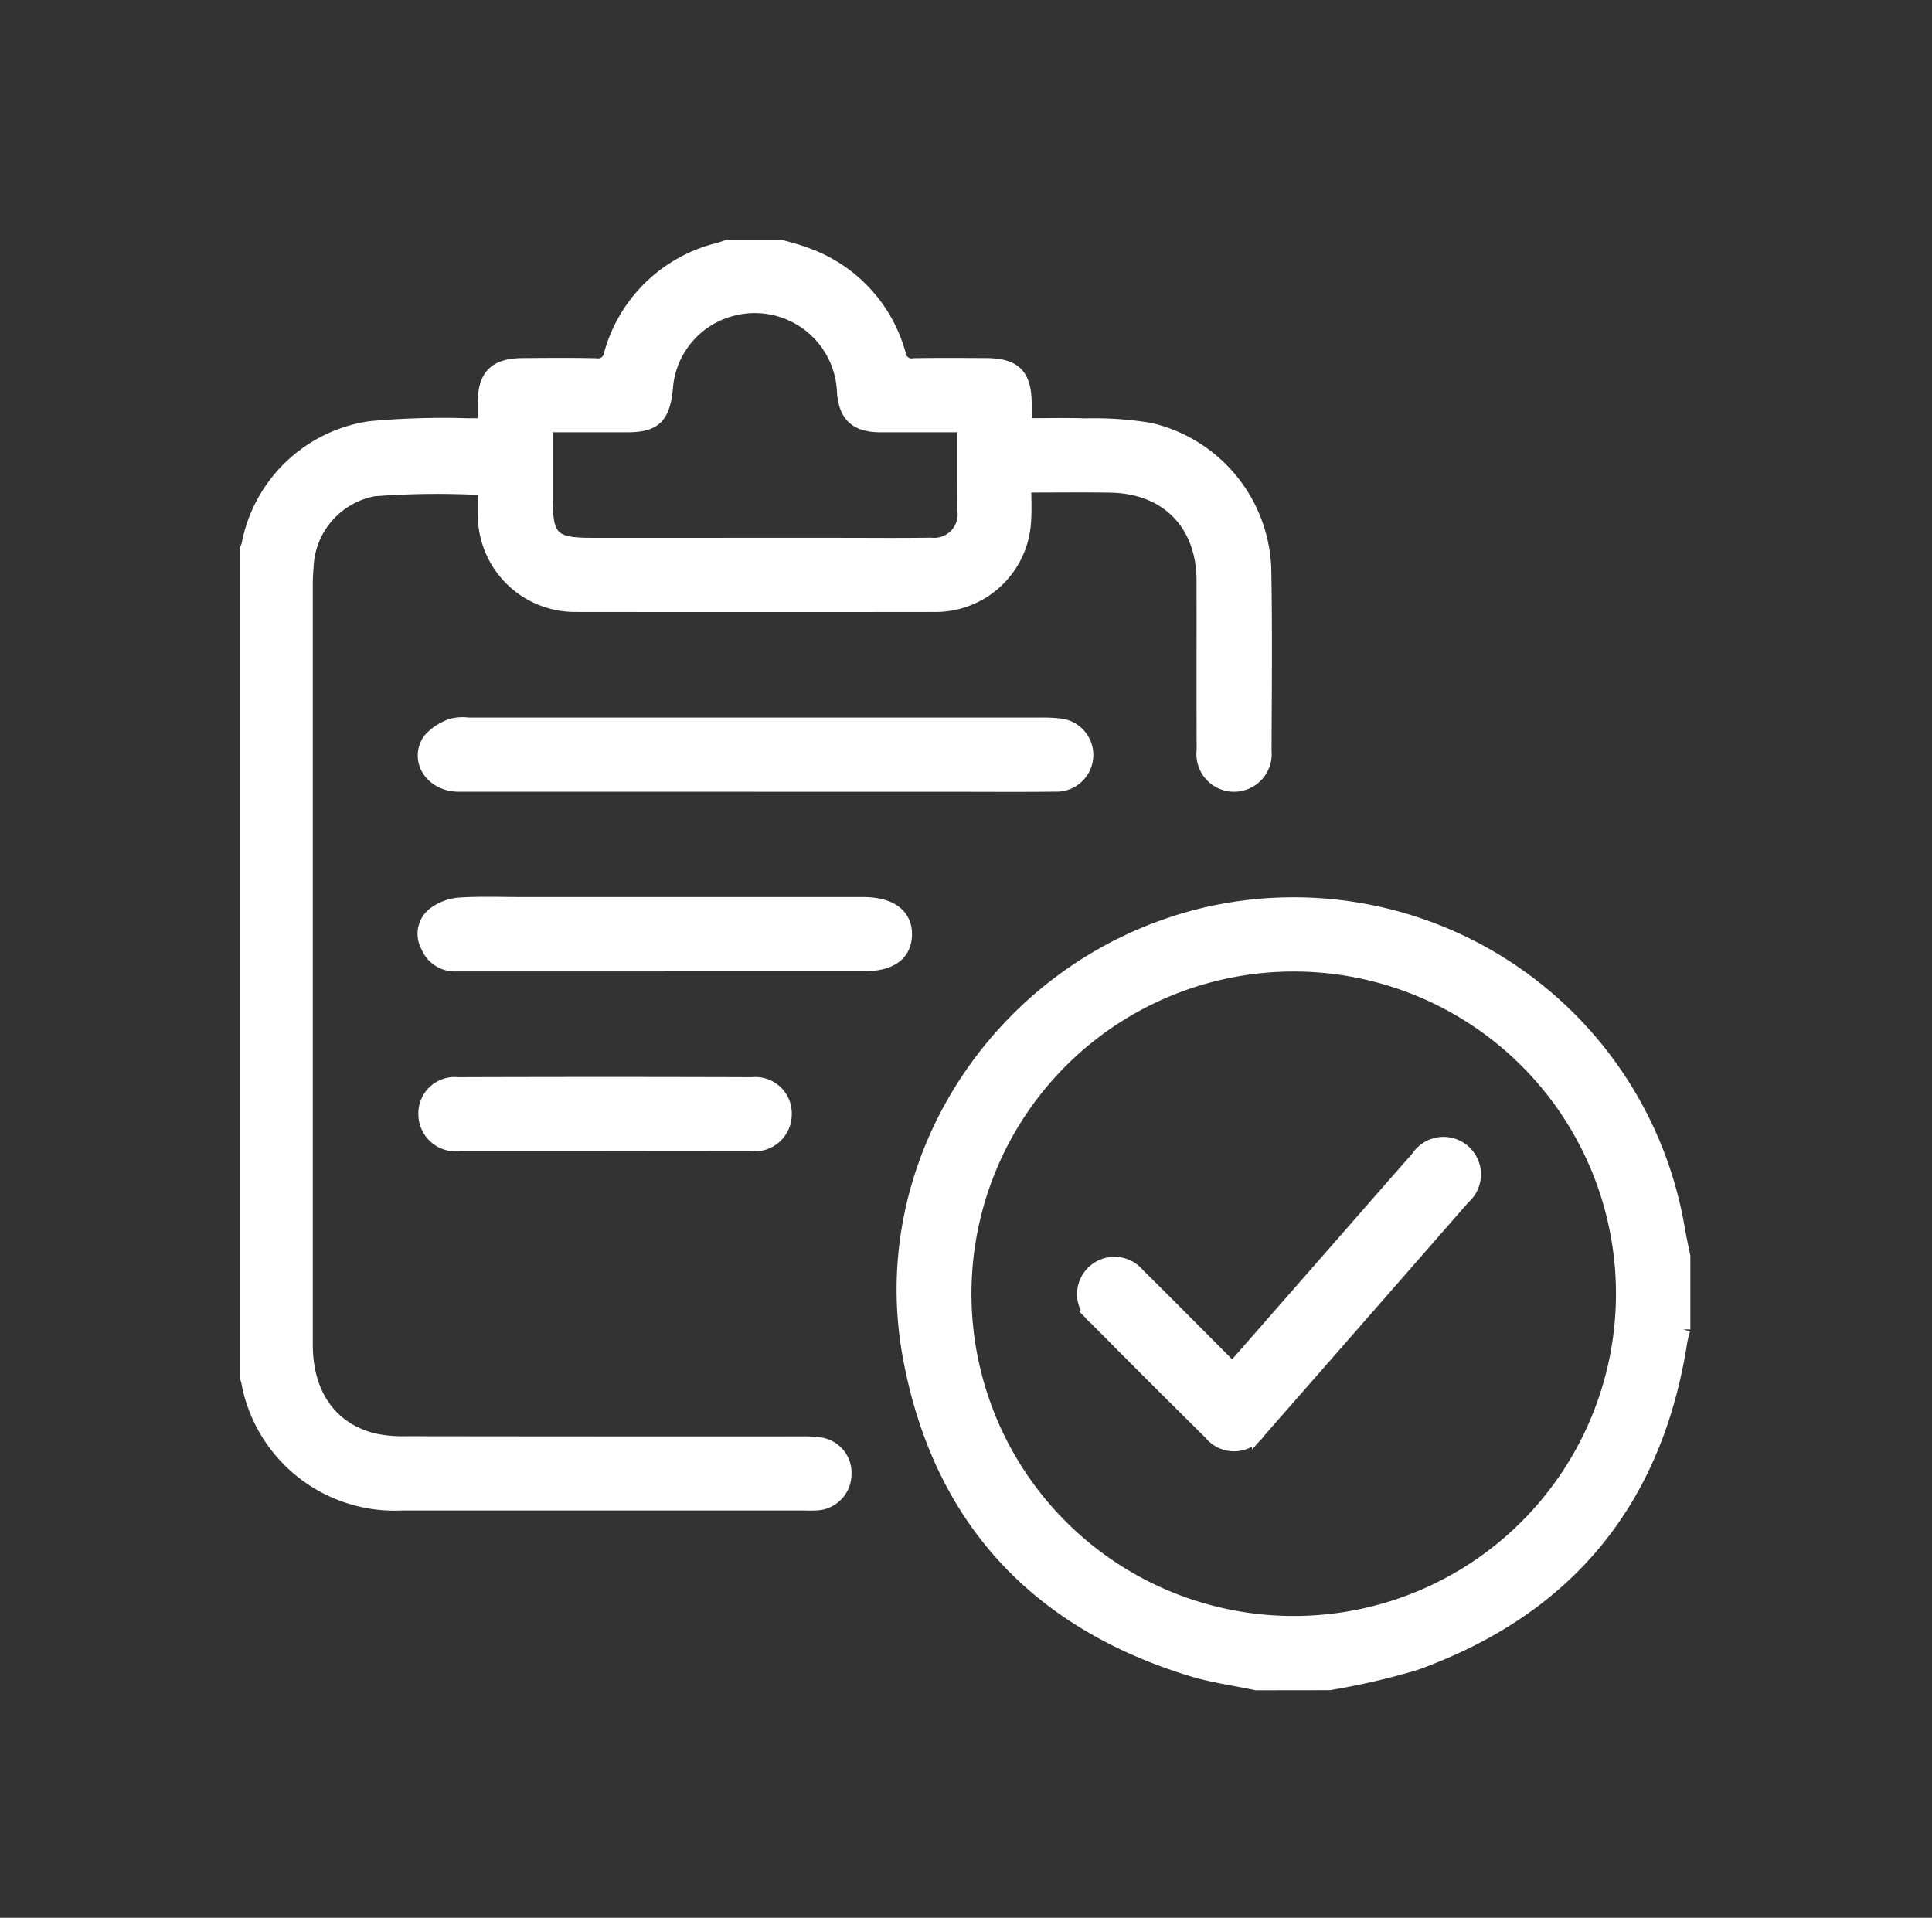 <svg xmlns="http://www.w3.org/2000/svg" xmlns:xlink="http://www.w3.org/1999/xlink" width="137" height="136" viewBox="0 0 137 136">
  <rect x="0" y="0" width="137" height="136" fill="#333333" stroke="none"/>
  <defs>
    <clipPath id="clip-path">
      <rect id="Rectangle_1462" data-name="Rectangle 1462" width="103" height="103" transform="translate(0.067 0.067)" fill="#fff" stroke="#fff" stroke-width="1"/>
    </clipPath>
    <clipPath id="clip-Artboard_2">
      <rect width="137" height="136"/>
    </clipPath>
  </defs>
  <g id="Artboard_2" data-name="Artboard – 2" clip-path="url(#clip-Artboard_2)">
    <g id="Group_1456" data-name="Group 1456" transform="translate(16.933 16.934)" clip-path="url(#clip-path)">
      <path id="Path_1395" data-name="Path 1395" d="M37.634,0c.693.2,1.4.366,2.078.622a10.443,10.443,0,0,1,6.6,7.062.929.929,0,0,0,1.1.8c1.691-.029,3.384-.016,5.076-.008,2.042.01,2.741.712,2.758,2.754v1.512c1.5,0,2.91-.037,4.321.01a24.187,24.187,0,0,1,4.543.311,10.486,10.486,0,0,1,8.128,10.149c.075,4.212.03,8.427.014,12.64A2.169,2.169,0,1,1,67.94,35.8c-.013-4.014,0-8.029-.007-12.043-.008-4.041-2.578-6.669-6.61-6.737-1.981-.033-3.963-.006-6.112-.006,0,.9.048,1.685-.008,2.466a6.281,6.281,0,0,1-6.426,6q-12.69.014-25.38,0a6.385,6.385,0,0,1-6.428-6.251c-.025-.692,0-1.386,0-2.023a59.708,59.708,0,0,0-7.878.074A5.836,5.836,0,0,0,4.32,22.81c-.035.4-.053.8-.053,1.192V77.947c0,3.533,1.746,6.016,4.81,6.775a10.006,10.006,0,0,0,2.367.21q13.984.02,27.968.012a8,8,0,0,1,1.387.081,2.026,2.026,0,0,1,1.665,2.149,2.078,2.078,0,0,1-1.846,2.012,8.241,8.241,0,0,1-.9.015H11.054A10.553,10.553,0,0,1,.177,80.5,3.275,3.275,0,0,0,0,80.046V21.7a2.137,2.137,0,0,0,.2-.425A10.289,10.289,0,0,1,8.84,12.95a56.285,56.285,0,0,1,6.933-.205c.381-.008.763,0,1.183,0V11.2c.008-1.955.747-2.709,2.7-2.723,1.722-.012,3.445-.029,5.166.011a.937.937,0,0,0,1.094-.811A10.5,10.5,0,0,1,33.531.3c.309-.088.611-.2.916-.3ZM21.277,12.74v5.222c0,2.768.485,3.261,3.216,3.261H42.212c2.124,0,4.248.024,6.371-.011a2.166,2.166,0,0,0,2.393-2.419c.015-.862,0-1.725,0-2.588V12.74h-5.93c-1.777,0-2.527-.722-2.617-2.5A6.331,6.331,0,0,0,34.478,4.5,6.259,6.259,0,0,0,29.8,10.15c-.212,2.017-.816,2.588-2.748,2.59H21.28" transform="translate(0.482 0.482)" fill="#fff" stroke="#fff" stroke-width="1"/>
      <path id="Path_1396" data-name="Path 1396" d="M200.781,231.143c-1.546-.326-3.127-.535-4.631-1-11.1-3.409-17.89-10.846-19.965-22.238-2.576-14.142,6.889-28,21.067-31.3a27.632,27.632,0,0,1,33.412,22.345c.107.645.255,1.283.384,1.924v5.177a7.55,7.55,0,0,0-.2.76c-1.738,11.373-8.027,19.039-18.835,22.925a50.937,50.937,0,0,1-6.058,1.4Zm25.992-27.632a23.351,23.351,0,1,0-23.321,23.362,23.351,23.351,0,0,0,23.321-23.362" transform="translate(-128.616 -128.711)" fill="#fff" stroke="#fff" stroke-width="1"/>
      <path id="Path_1397" data-name="Path 1397" d="M71.259,132.143h-21c-1.865,0-3.012-1.694-2.07-3.138a3.653,3.653,0,0,1,1.574-1.047,3.025,3.025,0,0,1,1.181-.071H91.558a9.236,9.236,0,0,1,1.191.05,2.1,2.1,0,1,1-.184,4.2c-2.322.031-4.645.011-6.968.011H71.259" transform="translate(-34.663 -93.433)" fill="#fff" stroke="#fff" stroke-width="1"/>
      <path id="Path_1398" data-name="Path 1398" d="M64.859,180.135H50.127a2.066,2.066,0,0,1-2.048-1.292,1.785,1.785,0,0,1,.366-2.2A3.423,3.423,0,0,1,50.3,175.9c1.519-.1,3.05-.036,4.577-.036H78.962c1.908,0,2.981.8,2.95,2.176s-1.041,2.084-2.919,2.084H64.859" transform="translate(-34.675 -128.682)" fill="#fff" stroke="#fff" stroke-width="1"/>
      <path id="Path_1399" data-name="Path 1399" d="M60.763,228.191H50.425a2.136,2.136,0,0,1-2.4-2.064,2.074,2.074,0,0,1,2.294-2.179q10.437-.036,20.875,0a2.08,2.08,0,0,1,2.306,2.17,2.13,2.13,0,0,1-2.4,2.074q-5.169.009-10.338,0" transform="translate(-34.789 -163.994)" fill="#fff" stroke="#fff" stroke-width="1"/>
      <path id="Path_1400" data-name="Path 1400" d="M234.5,255.961l7.974-9.107c1.725-1.971,3.443-3.948,5.179-5.909a2.157,2.157,0,1,1,3.212,2.811q-7.228,8.281-14.475,16.545a2.128,2.128,0,0,1-3.448.141q-4.1-4.056-8.163-8.157a2.15,2.15,0,1,1,3.006-3.045c2.239,2.212,4.451,4.452,6.715,6.721" transform="translate(-164.038 -175.771)" fill="#fff" stroke="#fff" stroke-width="1"/>
    </g>
  </g>
</svg>
